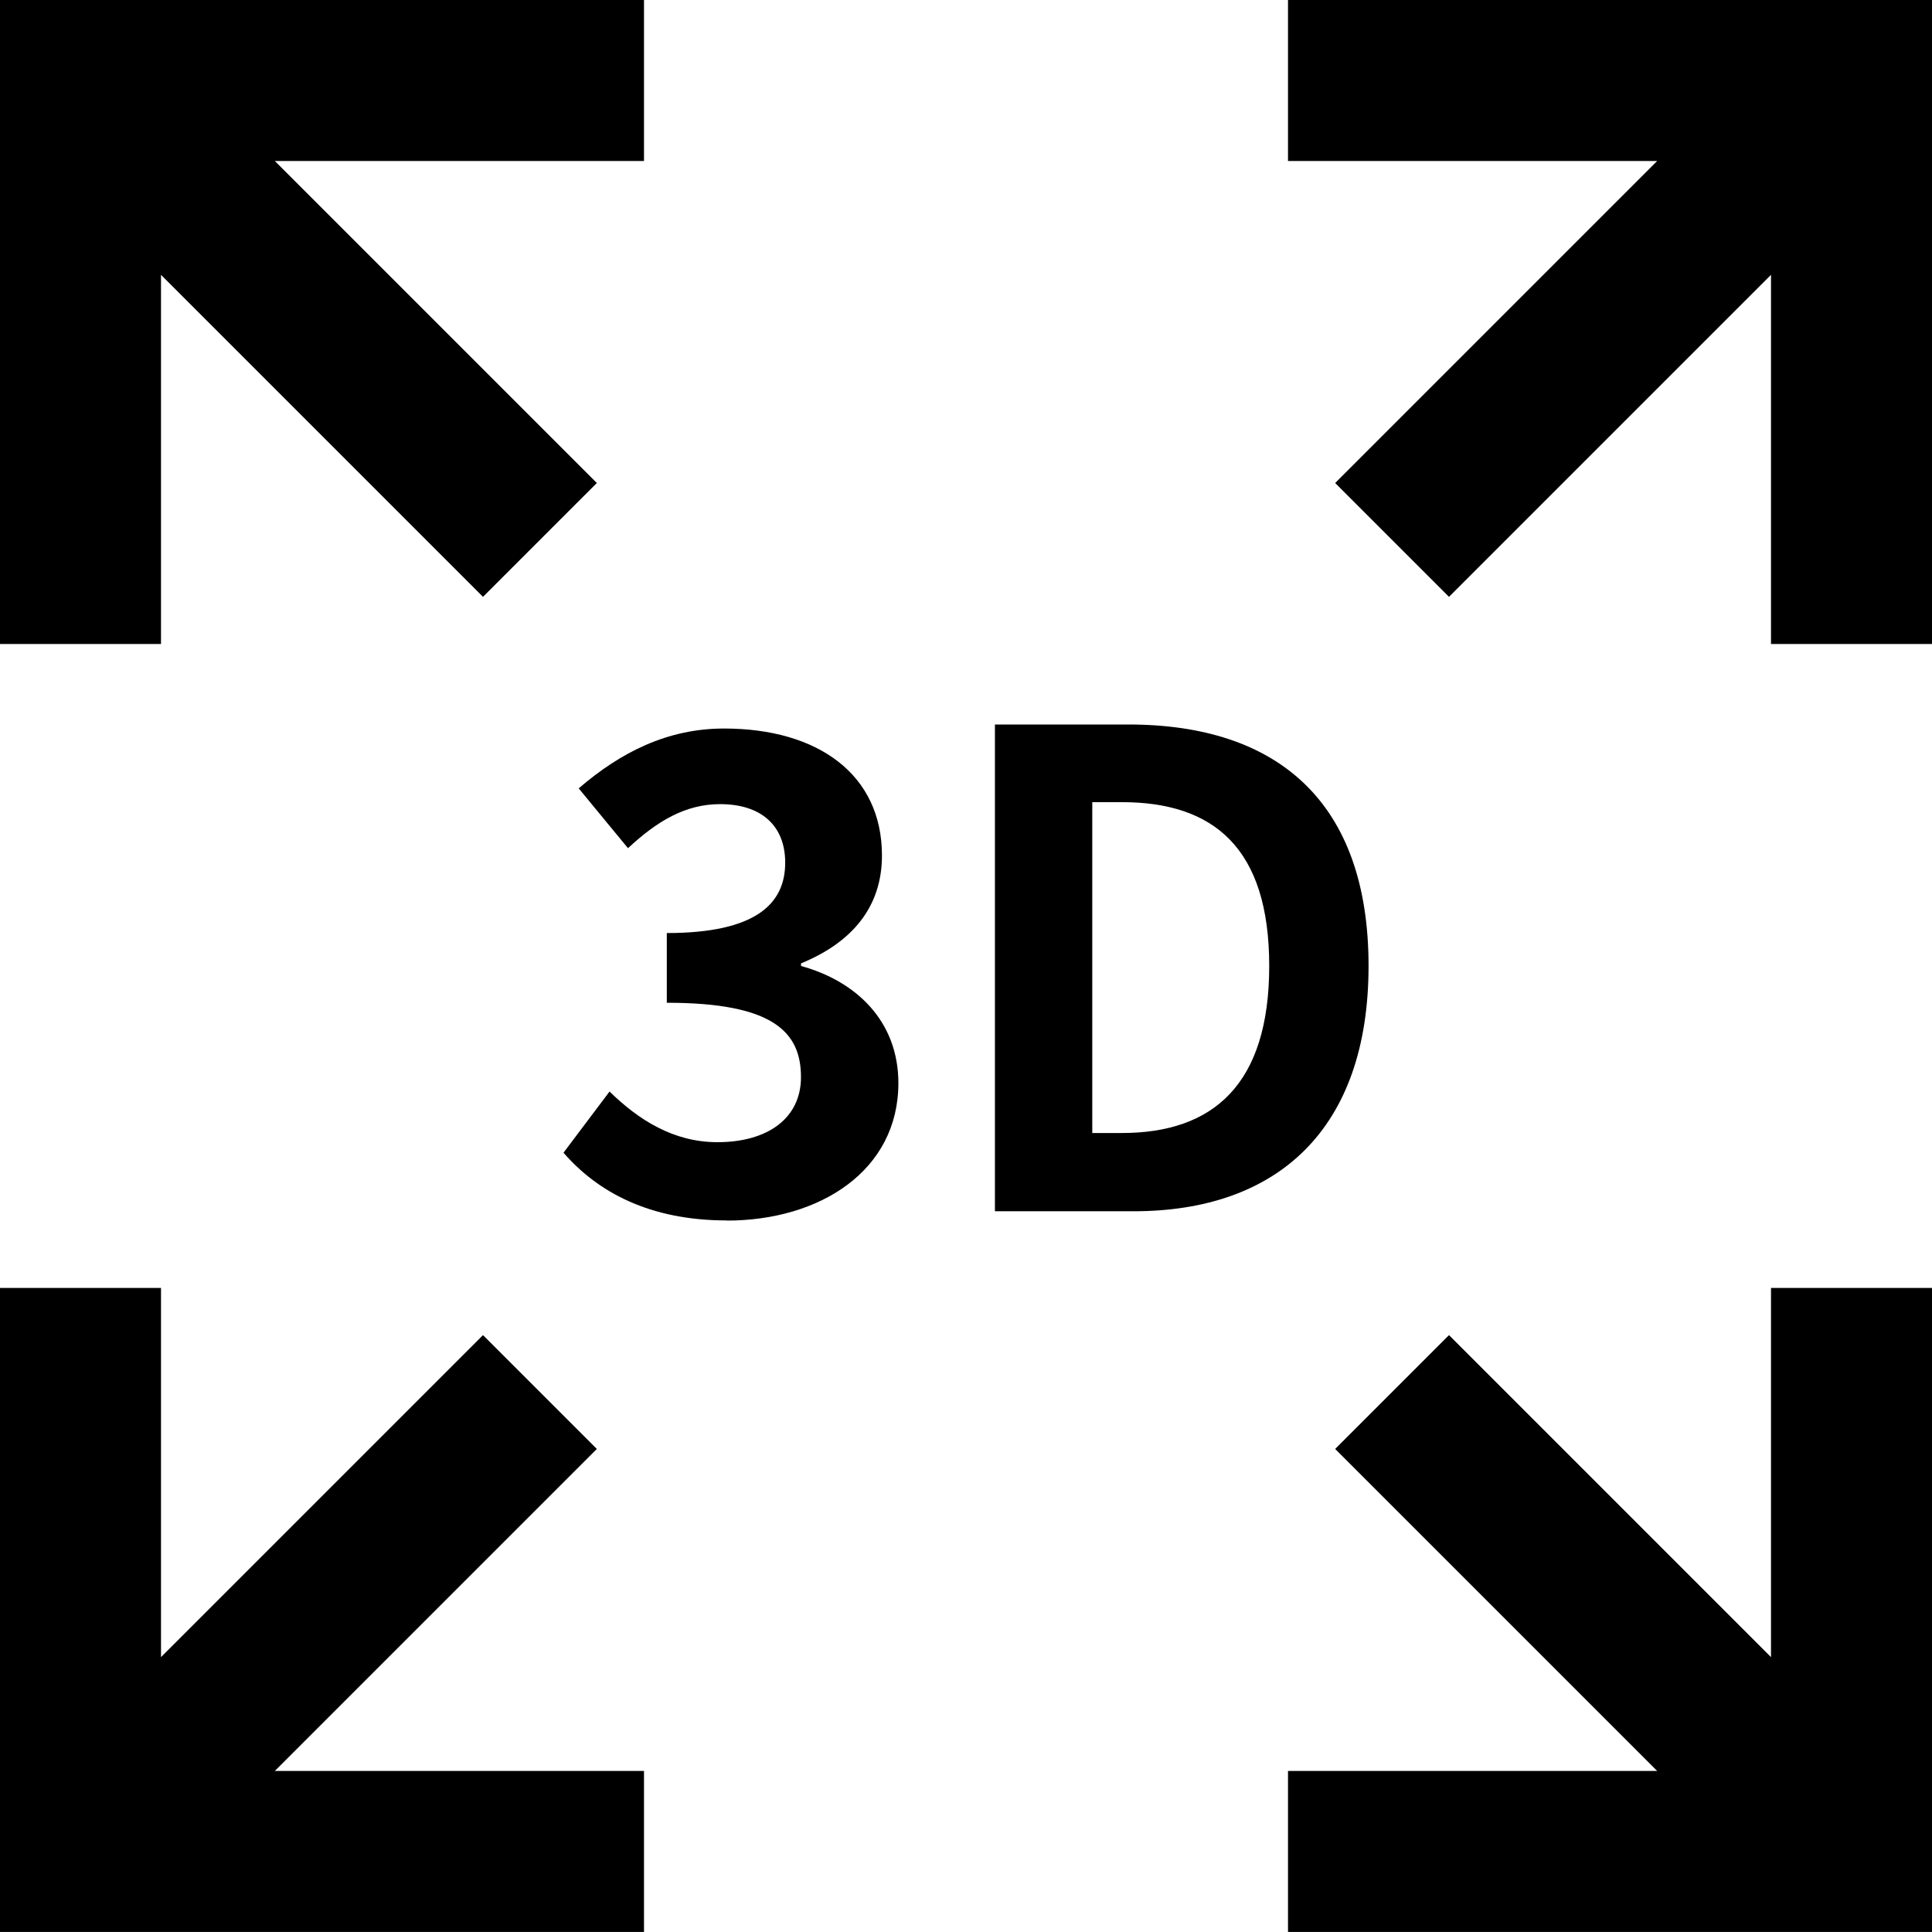 <svg fill="none" height="36" viewBox="0 0 36 36" width="36" xmlns="http://www.w3.org/2000/svg" xmlns:xlink="http://www.w3.org/1999/xlink"><clipPath id="a"><path d="m0 0h36v36h-36z"/></clipPath><g clip-path="url(#a)" fill="#000"><path d="m18.539 22.57v-9.07h2.488c2.77 0 4.474 1.434 4.474 4.498 0 3.052-1.704 4.572-4.376 4.572zm1.814-1.458h.552c1.704 0 2.745-.907 2.745-3.113 0-2.206-1.042-3.052-2.745-3.052h-.552z"/><path d="m13.54 22.741c-1.434 0-2.402-.527-3.04-1.262l.858-1.14c.539.527 1.189.944 2.01.944.931 0 1.557-.441 1.557-1.213 0-.846-.527-1.385-2.5-1.385v-1.299c1.667 0 2.206-.551 2.206-1.311 0-.686-.441-1.091-1.213-1.091-.65 0-1.177.319-1.716.821l-.919-1.115c.784-.674 1.655-1.115 2.709-1.115 1.753 0 2.942.858 2.942 2.366 0 .956-.552 1.618-1.508 2.01v.049c1.03.282 1.814 1.03 1.814 2.182 0 1.63-1.459 2.562-3.199 2.562z"/><path d="m9 11.121-6-6v6.879h-3v-12h12v3h-6.879l6 6z"/><path d="m9 24.878-6 6v-6.879h-3v12h12v-3h-6.879l6-6z"/><path d="m27 11.121 6-6v6.879h3v-12h-12v3h6.879l-6 6z"/><path d="m27 24.878 6 6v-6.879h3v12h-12v-3h6.879l-6-6z"/></g></svg>